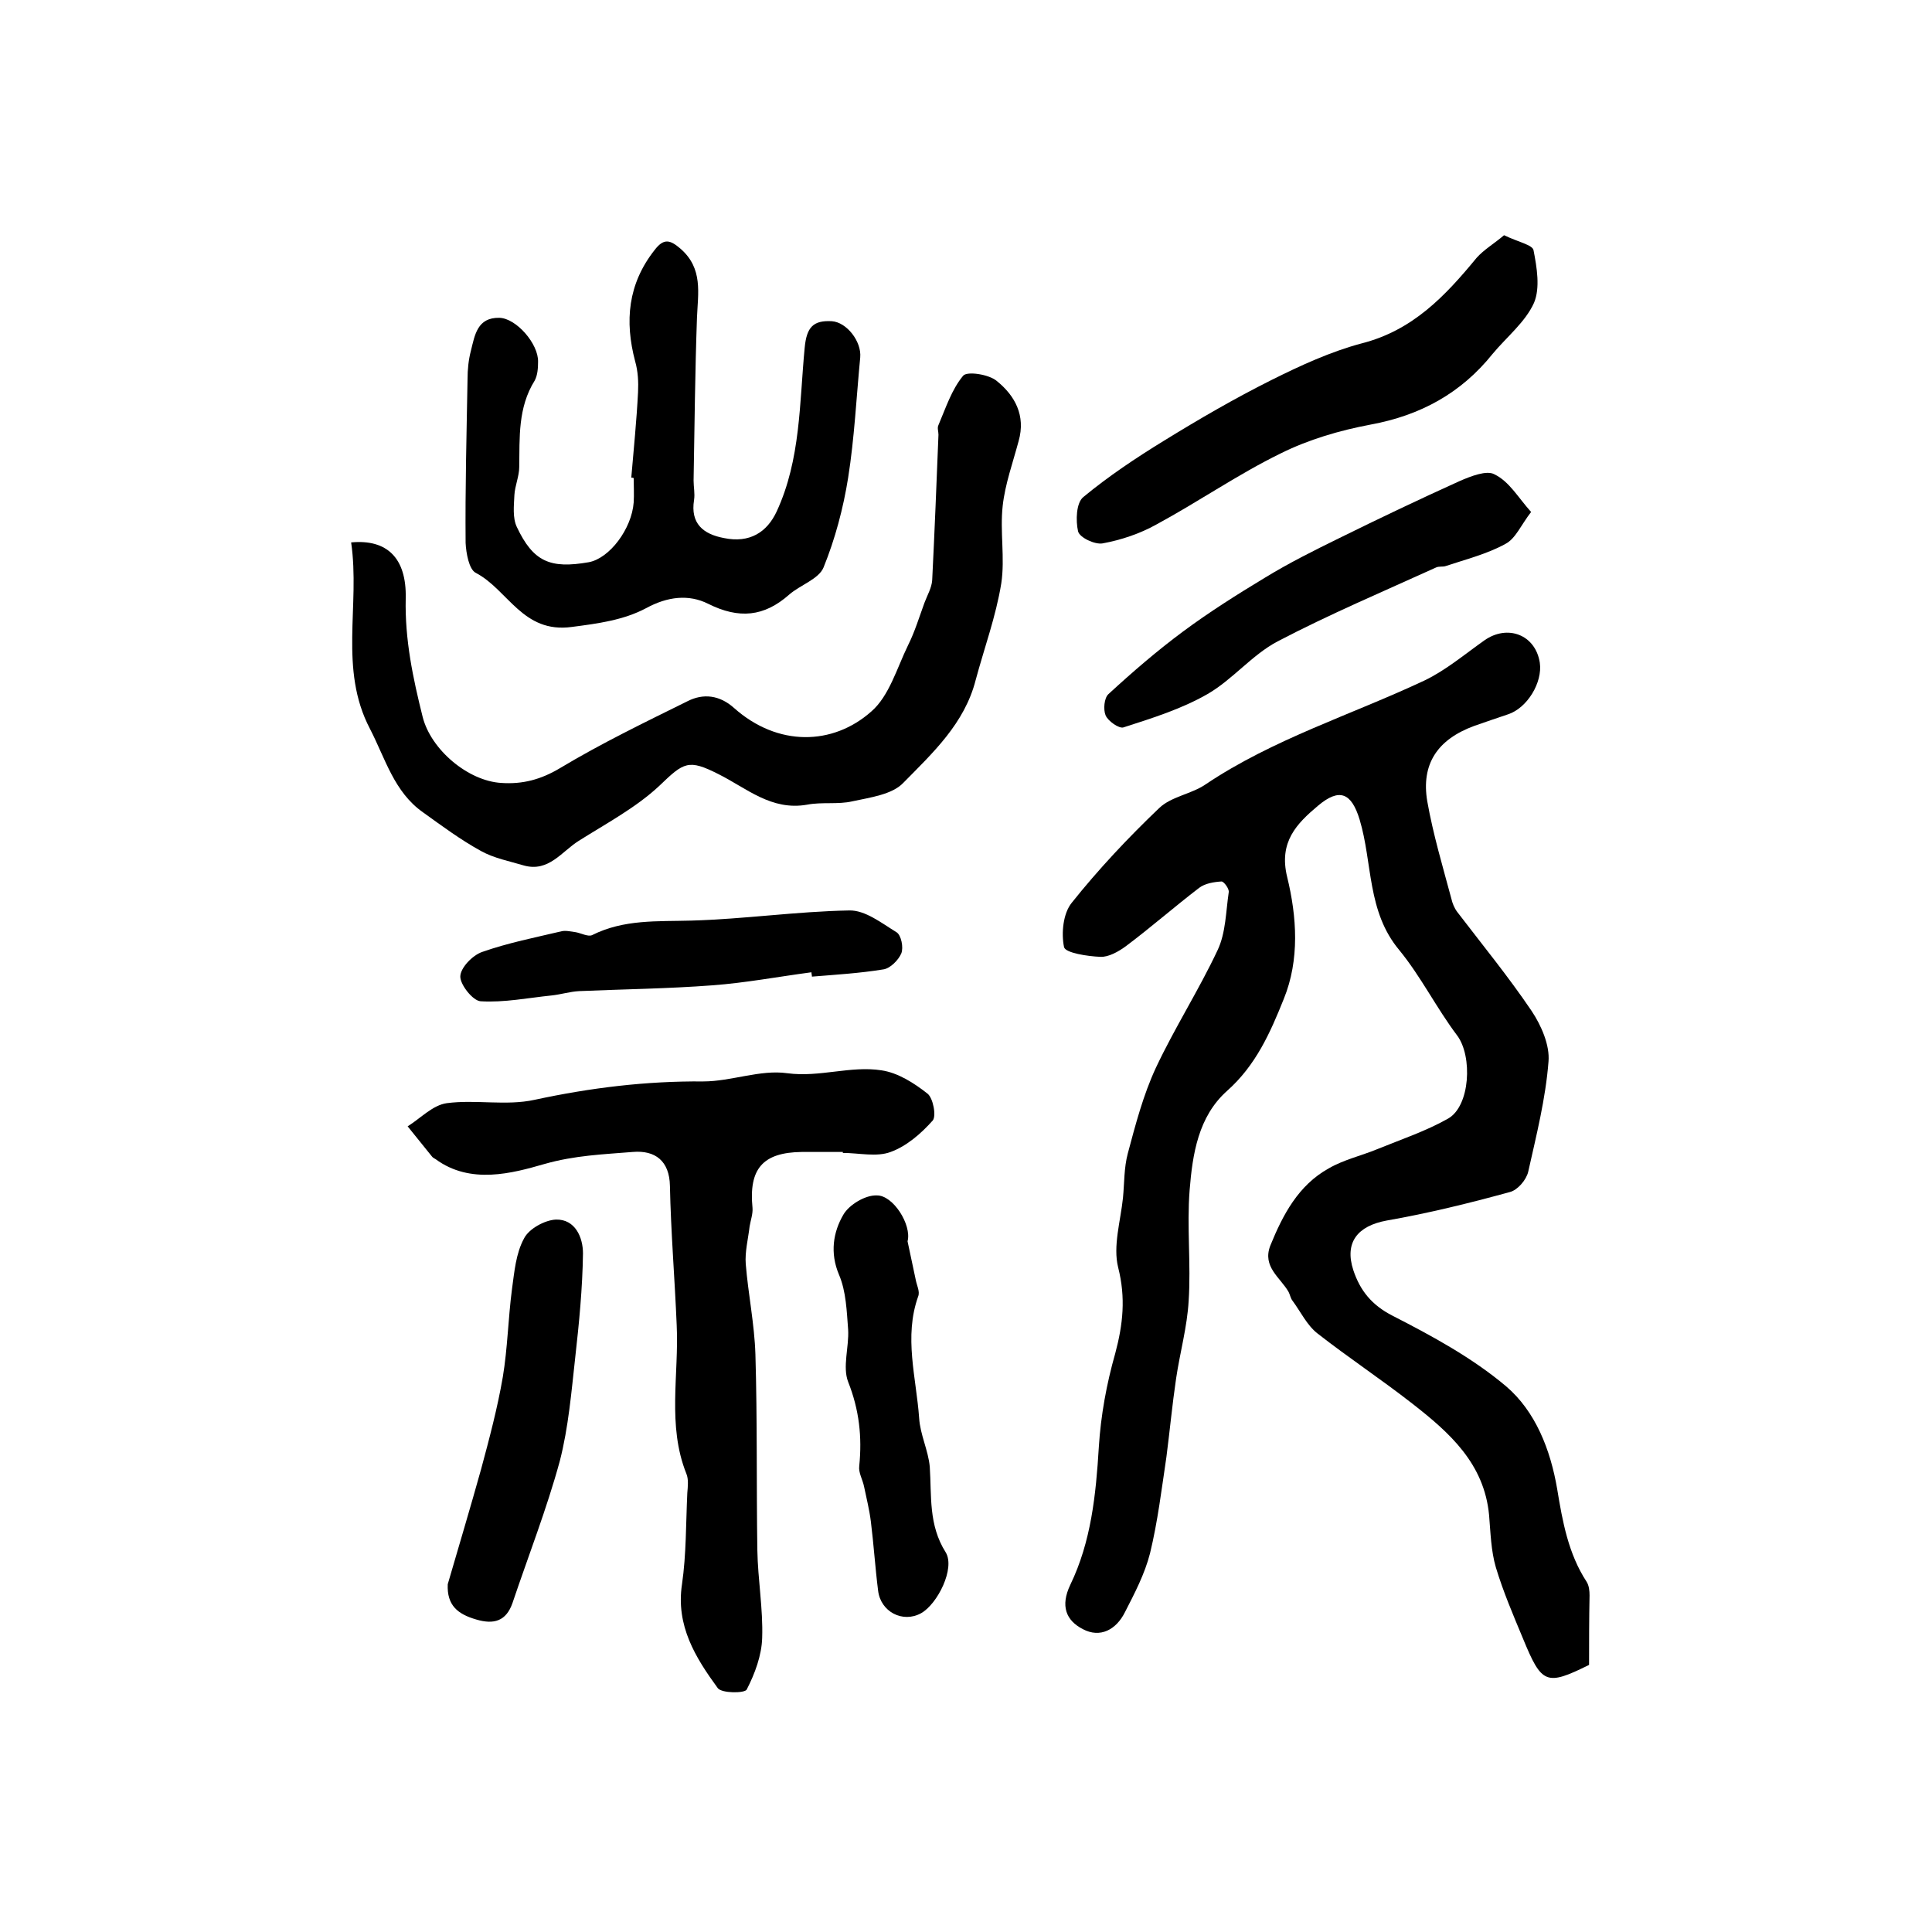 <?xml version="1.0" encoding="utf-8"?>
<!-- Generator: Adobe Illustrator 22.0.0, SVG Export Plug-In . SVG Version: 6.00 Build 0)  -->
<svg version="1.1" id="图层_1" xmlns="http://www.w3.org/2000/svg" xmlns:xlink="http://www.w3.org/1999/xlink" x="0px" y="0px"
	 viewBox="0 0 400 400" style="enable-background:new 0 0 400 400;" xml:space="preserve">
<style type="text/css">
	.st0{fill:#FFFFFF;}
</style>
<g>
	
	<path d="M329,344.7c-8.9,4.4-9.8,4-13.7-5.5c-2-4.8-4.1-9.7-5.6-14.7c-1-3.4-1.1-7.2-1.4-10.8c-1-10.7-8.2-17.1-15.9-23.1
		c-6.4-5-13.2-9.5-19.6-14.5c-2.2-1.7-3.5-4.5-5.2-6.8c-0.4-0.5-0.5-1.2-0.8-1.8c-1.7-3-5.5-5.2-3.8-9.6c2.6-6.4,5.8-12.5,12.1-16
		c3.1-1.8,6.7-2.6,10.1-4c4.9-2,10-3.7,14.6-6.3c4.6-2.6,5.1-12.9,1.9-17.2c-4.3-5.7-7.5-12.2-12-17.7c-6.7-8-5.5-18-8.2-27
		c-1.7-5.6-4.2-6.6-8.6-2.9c-4.4,3.7-8.2,7.5-6.4,14.8c2,8.2,2.6,17.1-0.7,25.2c-2.8,7-5.8,13.8-11.8,19.1c-5.9,5.3-7.1,13-7.7,20.5
		c-0.6,7.6,0.3,15.3-0.2,22.9c-0.3,5.4-1.8,10.7-2.6,16.1c-0.8,5.4-1.3,10.8-2,16.2c-1,6.7-1.8,13.4-3.4,20
		c-1.1,4.3-3.2,8.3-5.2,12.2c-1.8,3.6-5.1,5.4-8.7,3.5c-3.5-1.8-4.7-4.8-2.6-9.2c4.3-8.9,5.3-18.6,5.9-28.5
		c0.4-6.5,1.6-13.1,3.4-19.4c1.6-6,2.2-11.5,0.6-17.8c-1.1-4.4,0.5-9.6,1-14.4c0.3-3.1,0.2-6.2,1-9.2c1.6-6,3.2-12.1,5.8-17.7
		c3.9-8.3,8.9-16.1,12.8-24.4c1.7-3.6,1.7-8,2.3-12c0.1-0.7-1-2.2-1.5-2.2c-1.6,0.1-3.4,0.4-4.6,1.3c-5.1,3.9-10,8.2-15.2,12.1
		c-1.5,1.1-3.6,2.3-5.3,2.2c-2.6-0.1-7.2-0.8-7.5-2c-0.6-2.9-0.2-7,1.6-9.2c5.5-6.9,11.7-13.5,18.1-19.6c2.5-2.4,6.7-2.9,9.6-4.9
		c14-9.4,30.2-14.4,45.3-21.5c4.4-2.1,8.3-5.4,12.4-8.3c4.8-3.4,10.6-1.2,11.5,4.6c0.6,4.1-2.6,9.4-6.6,10.7c-2.4,0.8-4.7,1.6-7,2.4
		c-7.6,2.8-11,7.9-9.7,15.6c1.2,6.8,3.2,13.5,5,20.2c0.2,0.9,0.6,1.9,1.2,2.7c5.2,6.8,10.6,13.4,15.4,20.5c2,3,3.8,7.1,3.5,10.5
		c-0.6,7.7-2.5,15.2-4.2,22.8c-0.4,1.7-2.2,3.8-3.8,4.2c-8.4,2.3-16.9,4.4-25.5,5.9c-6,1.1-8.8,4.5-6.9,10.3
		c1.4,4.2,3.8,7.2,8.1,9.4c8.2,4.2,16.5,8.7,23.5,14.6c6.1,5.2,9.2,13.1,10.6,21.3c1.1,6.7,2.3,13.4,6.1,19.2
		c0.5,0.8,0.6,1.9,0.6,2.8C329,335.2,329,340,329,344.7z"/>
	<path d="M174.5,238.5c-2.8,0-5.7,0-8.5,0c-8.1,0.1-11,3.5-10.2,11.6c0.1,1.2-0.4,2.6-0.6,3.8c-0.3,2.6-1,5.3-0.8,7.8
		c0.5,6.2,1.8,12.4,2,18.7c0.4,13.5,0.2,27,0.4,40.5c0.1,6.1,1.2,12.2,1,18.2c-0.1,3.6-1.5,7.4-3.2,10.7c-0.4,0.8-5.2,0.8-6-0.3
		c-4.6-6.3-8.7-12.9-7.4-21.5c0.9-6.2,0.8-12.6,1.1-18.9c0.1-1.3,0.3-2.8-0.2-4c-4-10-1.5-20.5-2-30.8c-0.4-9.6-1.2-19.2-1.4-28.8
		c-0.1-5.1-3-7.4-7.7-7c-6.1,0.5-12,0.7-18.3,2.5c-6.6,1.9-15.3,4.3-22.5-1c-0.3-0.2-0.6-0.3-0.8-0.6c-1.7-2.1-3.3-4.1-5-6.2
		c2.7-1.7,5.2-4.4,8.1-4.8c6-0.8,12.3,0.6,18.2-0.7c11.6-2.5,23.1-3.9,34.9-3.8c5.8,0,11.8-2.5,17.4-1.7c6.7,0.9,13.1-1.6,19.5-0.6
		c3.4,0.5,6.7,2.6,9.5,4.8c1.2,0.9,1.9,4.7,1.1,5.6c-2.4,2.7-5.4,5.3-8.7,6.5c-2.9,1.1-6.6,0.2-9.9,0.2
		C174.5,238.9,174.5,238.7,174.5,238.5z"/>
	<path d="M72.7,112.3c7.4-0.7,11.5,3.2,11.3,11.6c-0.2,8.5,1.5,16.5,3.5,24.5c1.7,6.8,9.4,13.3,16.3,13.7c4.4,0.3,8.2-0.7,12.2-3.1
		c8.5-5.1,17.4-9.4,26.3-13.8c3.3-1.7,6.7-1.3,9.7,1.4c9,8,20.4,7.8,28.4,0.7c3.7-3.2,5.3-9,7.6-13.7c1.4-2.8,2.3-5.8,3.4-8.8
		c0.6-1.6,1.5-3.1,1.6-4.7c0.5-10,0.9-20.1,1.3-30.1c0-0.7-0.3-1.4,0-2c1.5-3.5,2.7-7.3,5.1-10.2c0.8-1,5.4-0.3,7,1.1
		c3.7,3,6,7.1,4.5,12.4c-1.2,4.5-2.8,8.9-3.3,13.4c-0.6,5.3,0.5,10.9-0.3,16.1c-1.1,6.8-3.5,13.3-5.3,20c-2.3,9-8.9,15.1-15,21.3
		c-2.3,2.4-6.8,3-10.5,3.8c-3,0.7-6.3,0.1-9.4,0.7c-7.4,1.3-12.5-3.4-18.3-6.3c-6.3-3.2-7.2-2.5-12.3,2.4c-4.8,4.5-11,7.8-16.7,11.4
		c-3.5,2.2-6.2,6.5-11.3,5.1c-3-0.9-6.2-1.5-8.9-3c-4.2-2.3-8.1-5.2-12-8c-6-4.2-7.8-11.1-11-17.3C70.1,138.5,74.6,125.4,72.7,112.3
		z"/>
	<path d="M130.7,98.9c0.5-5.9,1.1-11.8,1.4-17.7c0.1-2.1,0-4.3-0.6-6.4c-2.2-8.3-1.5-16,4-23c1.9-2.5,3.2-2.2,5.4-0.3
		c4.7,4.1,3.6,9.2,3.4,14.3c-0.4,11.2-0.5,22.5-0.7,33.7c0,1.3,0.3,2.7,0.1,4c-0.8,4.9,1.9,7.1,6.2,7.9c5.3,1.1,8.9-1.2,10.9-5.5
		c5-10.8,4.7-22.5,5.8-33.9c0.4-4.3,1.8-5.7,5.6-5.5c3.1,0.2,6.2,4.2,5.9,7.5c-0.8,8.3-1.2,16.7-2.5,24.9c-1,6.3-2.7,12.7-5.1,18.6
		c-1,2.4-4.8,3.6-7.1,5.6c-5.2,4.6-10.4,5.1-16.8,1.9c-4-2-8.4-1.5-12.8,0.9c-4.7,2.5-10,3.2-15.4,3.9c-10.2,1.4-13.2-7.7-19.9-11.2
		c-1.4-0.7-2-4.1-2.1-6.2c-0.1-11.3,0.2-22.6,0.4-33.9c0-2,0.2-4,0.7-5.9c0.8-3.2,1.3-6.9,5.9-6.8c3.5,0.1,8.1,5.4,8,9.1
		c0,1.3-0.1,2.8-0.7,3.9c-3.5,5.6-3.1,11.8-3.2,17.9c0,1.9-0.9,3.9-1,5.8c-0.1,2.2-0.4,4.7,0.5,6.6c3.4,7.2,6.9,8.7,14.9,7.3
		c4.3-0.8,8.9-6.9,9.3-12.4c0.1-1.7,0-3.3,0-5C131.1,98.9,130.9,98.9,130.7,98.9z"/>
	<path d="M311.4,48.7c2.9,1.4,5.9,2,6.1,3.1c0.7,3.6,1.4,7.8,0.1,10.9c-1.8,4-5.7,7.1-8.6,10.6c-6.5,8.1-14.9,12.7-25.2,14.6
		c-6.4,1.2-12.9,3.1-18.7,6c-8.8,4.3-17,10-25.7,14.7c-3.4,1.9-7.3,3.2-11.1,3.9c-1.6,0.3-4.8-1.2-5.1-2.5c-0.5-2.2-0.4-5.9,1.1-7.1
		c5.2-4.3,10.9-8.1,16.6-11.6c7.3-4.5,14.7-8.8,22.3-12.6c6-3,12.3-5.9,18.7-7.6c10.6-2.7,17.3-9.8,23.8-17.7
		C307.2,51.7,309.4,50.4,311.4,48.7z"/>
	<path d="M317,106c-2.1,2.7-3.2,5.5-5.3,6.6c-3.8,2.1-8.2,3.2-12.4,4.6c-0.6,0.2-1.4,0-2,0.3c-11,5-22.1,9.7-32.8,15.3
		c-5.3,2.8-9.3,7.9-14.5,10.9c-5.4,3.1-11.5,5-17.4,6.9c-0.9,0.3-3.2-1.3-3.7-2.5c-0.5-1.2-0.3-3.6,0.6-4.4c5-4.6,10.1-9,15.5-13
		c5.4-4,11.1-7.6,16.9-11.1c4.9-3,10.1-5.6,15.2-8.1c8.3-4.1,16.7-8.1,25.1-11.9c2.3-1,5.6-2.3,7.2-1.4
		C312.5,99.7,314.3,103,317,106z"/>
	<path d="M92.7,328c2.3-7.9,4.7-15.9,6.9-23.8c1.7-6.3,3.4-12.7,4.5-19.1c1-6,1.1-12.1,1.9-18.2c0.5-3.6,0.8-7.4,2.5-10.5
		c1-2,4.3-3.8,6.6-3.9c4-0.1,5.6,3.7,5.6,7c-0.1,7.2-0.8,14.4-1.6,21.5c-0.8,7.2-1.4,14.5-3.2,21.5c-2.7,9.9-6.5,19.6-9.8,29.4
		c-1.3,3.7-3.8,4.5-7.5,3.4C94.8,334.2,92.5,332.4,92.7,328z"/>
	<path d="M187.9,257c0.6,2.7,1.1,5.3,1.7,8c0.2,1.1,0.9,2.4,0.5,3.4c-3,8.4-0.4,16.8,0.2,25.2c0.2,3.4,1.9,6.7,2.2,10.1
		c0.4,6-0.3,12,3.3,17.7c2,3.3-1.7,10.7-5.1,12.6c-3.8,2.1-8.4-0.3-8.9-4.7c-0.6-4.7-0.9-9.5-1.5-14.3c-0.3-2.4-0.9-4.8-1.4-7.2
		c-0.3-1.5-1.2-2.9-1-4.3c0.6-6,0-11.6-2.3-17.4c-1.2-3.1,0.2-7.2,0-10.8c-0.3-3.8-0.4-7.9-1.9-11.4c-1.9-4.5-1.2-8.8,0.9-12.4
		c1.2-2.1,4.6-4.1,6.9-4C184.9,247.4,188.8,253.6,187.9,257z"/>
	<path d="M168,201.3c-6.8,0.9-13.7,2.2-20.5,2.7c-9.2,0.7-18.4,0.8-27.6,1.2c-1.9,0.1-3.8,0.7-5.7,0.9c-4.9,0.5-9.8,1.5-14.7,1.2
		c-1.6-0.1-4.2-3.4-4.2-5.1c0-1.8,2.5-4.4,4.5-5.1c5.4-1.9,11-3,16.5-4.3c0.9-0.2,2,0.1,2.9,0.2c1.1,0.2,2.6,1,3.4,0.6
		c6.6-3.3,13.5-2.8,20.5-3c10.9-0.3,21.8-1.9,32.7-2.1c3.3-0.1,6.7,2.6,9.8,4.5c1,0.6,1.5,3.2,1,4.4c-0.6,1.4-2.3,3.1-3.7,3.3
		c-4.9,0.8-9.9,1.1-14.8,1.5C168.1,201.9,168,201.6,168,201.3z"/>
</g>
</svg>
